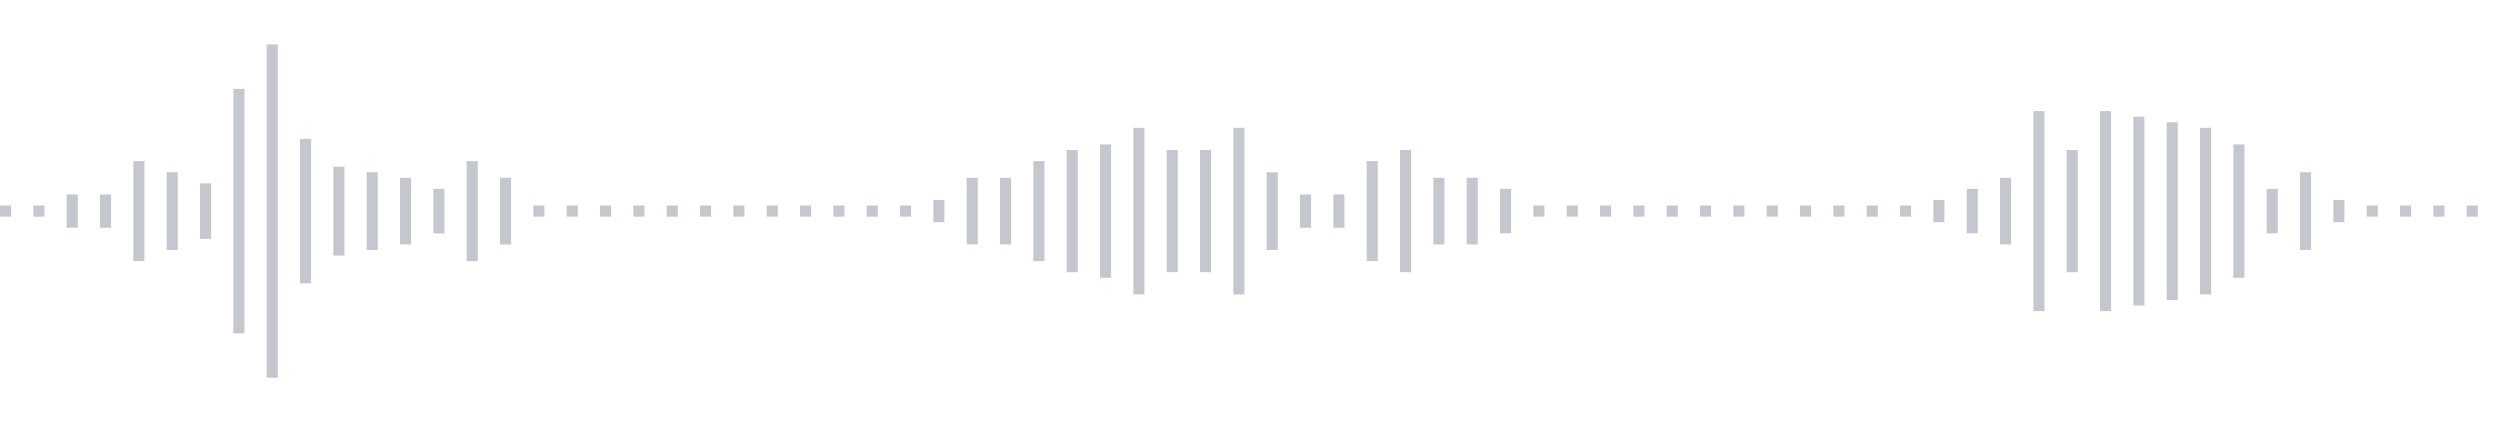 <svg xmlns="http://www.w3.org/2000/svg" xmlns:xlink="http://www.w3/org/1999/xlink" viewBox="0 0 225 38" preserveAspectRatio="none" width="100%" height="100%" fill="#C4C8CE"><g id="waveform-bd8c943e-9870-4e88-9e59-45c9f4502d87"><rect x="0" y="18.5" width="1" height="1"/><rect x="3" y="18.5" width="1" height="1"/><rect x="6" y="17.5" width="1" height="3"/><rect x="9" y="17.5" width="1" height="3"/><rect x="12" y="14.5" width="1" height="9"/><rect x="15" y="15.5" width="1" height="7"/><rect x="18" y="16.5" width="1" height="5"/><rect x="21" y="8.0" width="1" height="22"/><rect x="24" y="4.0" width="1" height="30"/><rect x="27" y="12.5" width="1" height="13"/><rect x="30" y="15.0" width="1" height="8"/><rect x="33" y="15.5" width="1" height="7"/><rect x="36" y="16.0" width="1" height="6"/><rect x="39" y="17.0" width="1" height="4"/><rect x="42" y="14.5" width="1" height="9"/><rect x="45" y="16.0" width="1" height="6"/><rect x="48" y="18.5" width="1" height="1"/><rect x="51" y="18.5" width="1" height="1"/><rect x="54" y="18.5" width="1" height="1"/><rect x="57" y="18.5" width="1" height="1"/><rect x="60" y="18.5" width="1" height="1"/><rect x="63" y="18.5" width="1" height="1"/><rect x="66" y="18.5" width="1" height="1"/><rect x="69" y="18.5" width="1" height="1"/><rect x="72" y="18.5" width="1" height="1"/><rect x="75" y="18.5" width="1" height="1"/><rect x="78" y="18.5" width="1" height="1"/><rect x="81" y="18.5" width="1" height="1"/><rect x="84" y="18.0" width="1" height="2"/><rect x="87" y="16.0" width="1" height="6"/><rect x="90" y="16.0" width="1" height="6"/><rect x="93" y="14.5" width="1" height="9"/><rect x="96" y="13.5" width="1" height="11"/><rect x="99" y="13.0" width="1" height="12"/><rect x="102" y="11.5" width="1" height="15"/><rect x="105" y="13.5" width="1" height="11"/><rect x="108" y="13.5" width="1" height="11"/><rect x="111" y="11.5" width="1" height="15"/><rect x="114" y="15.5" width="1" height="7"/><rect x="117" y="17.5" width="1" height="3"/><rect x="120" y="17.5" width="1" height="3"/><rect x="123" y="14.5" width="1" height="9"/><rect x="126" y="13.5" width="1" height="11"/><rect x="129" y="16.0" width="1" height="6"/><rect x="132" y="16.0" width="1" height="6"/><rect x="135" y="17.0" width="1" height="4"/><rect x="138" y="18.5" width="1" height="1"/><rect x="141" y="18.5" width="1" height="1"/><rect x="144" y="18.5" width="1" height="1"/><rect x="147" y="18.5" width="1" height="1"/><rect x="150" y="18.5" width="1" height="1"/><rect x="153" y="18.5" width="1" height="1"/><rect x="156" y="18.5" width="1" height="1"/><rect x="159" y="18.5" width="1" height="1"/><rect x="162" y="18.5" width="1" height="1"/><rect x="165" y="18.5" width="1" height="1"/><rect x="168" y="18.5" width="1" height="1"/><rect x="171" y="18.5" width="1" height="1"/><rect x="174" y="18.0" width="1" height="2"/><rect x="177" y="17.0" width="1" height="4"/><rect x="180" y="16.0" width="1" height="6"/><rect x="183" y="10.0" width="1" height="18"/><rect x="186" y="13.5" width="1" height="11"/><rect x="189" y="10.0" width="1" height="18"/><rect x="192" y="10.5" width="1" height="17"/><rect x="195" y="11.0" width="1" height="16"/><rect x="198" y="11.5" width="1" height="15"/><rect x="201" y="13.0" width="1" height="12"/><rect x="204" y="17.0" width="1" height="4"/><rect x="207" y="15.5" width="1" height="7"/><rect x="210" y="18.0" width="1" height="2"/><rect x="213" y="18.5" width="1" height="1"/><rect x="216" y="18.5" width="1" height="1"/><rect x="219" y="18.5" width="1" height="1"/><rect x="222" y="18.5" width="1" height="1"/></g></svg>
